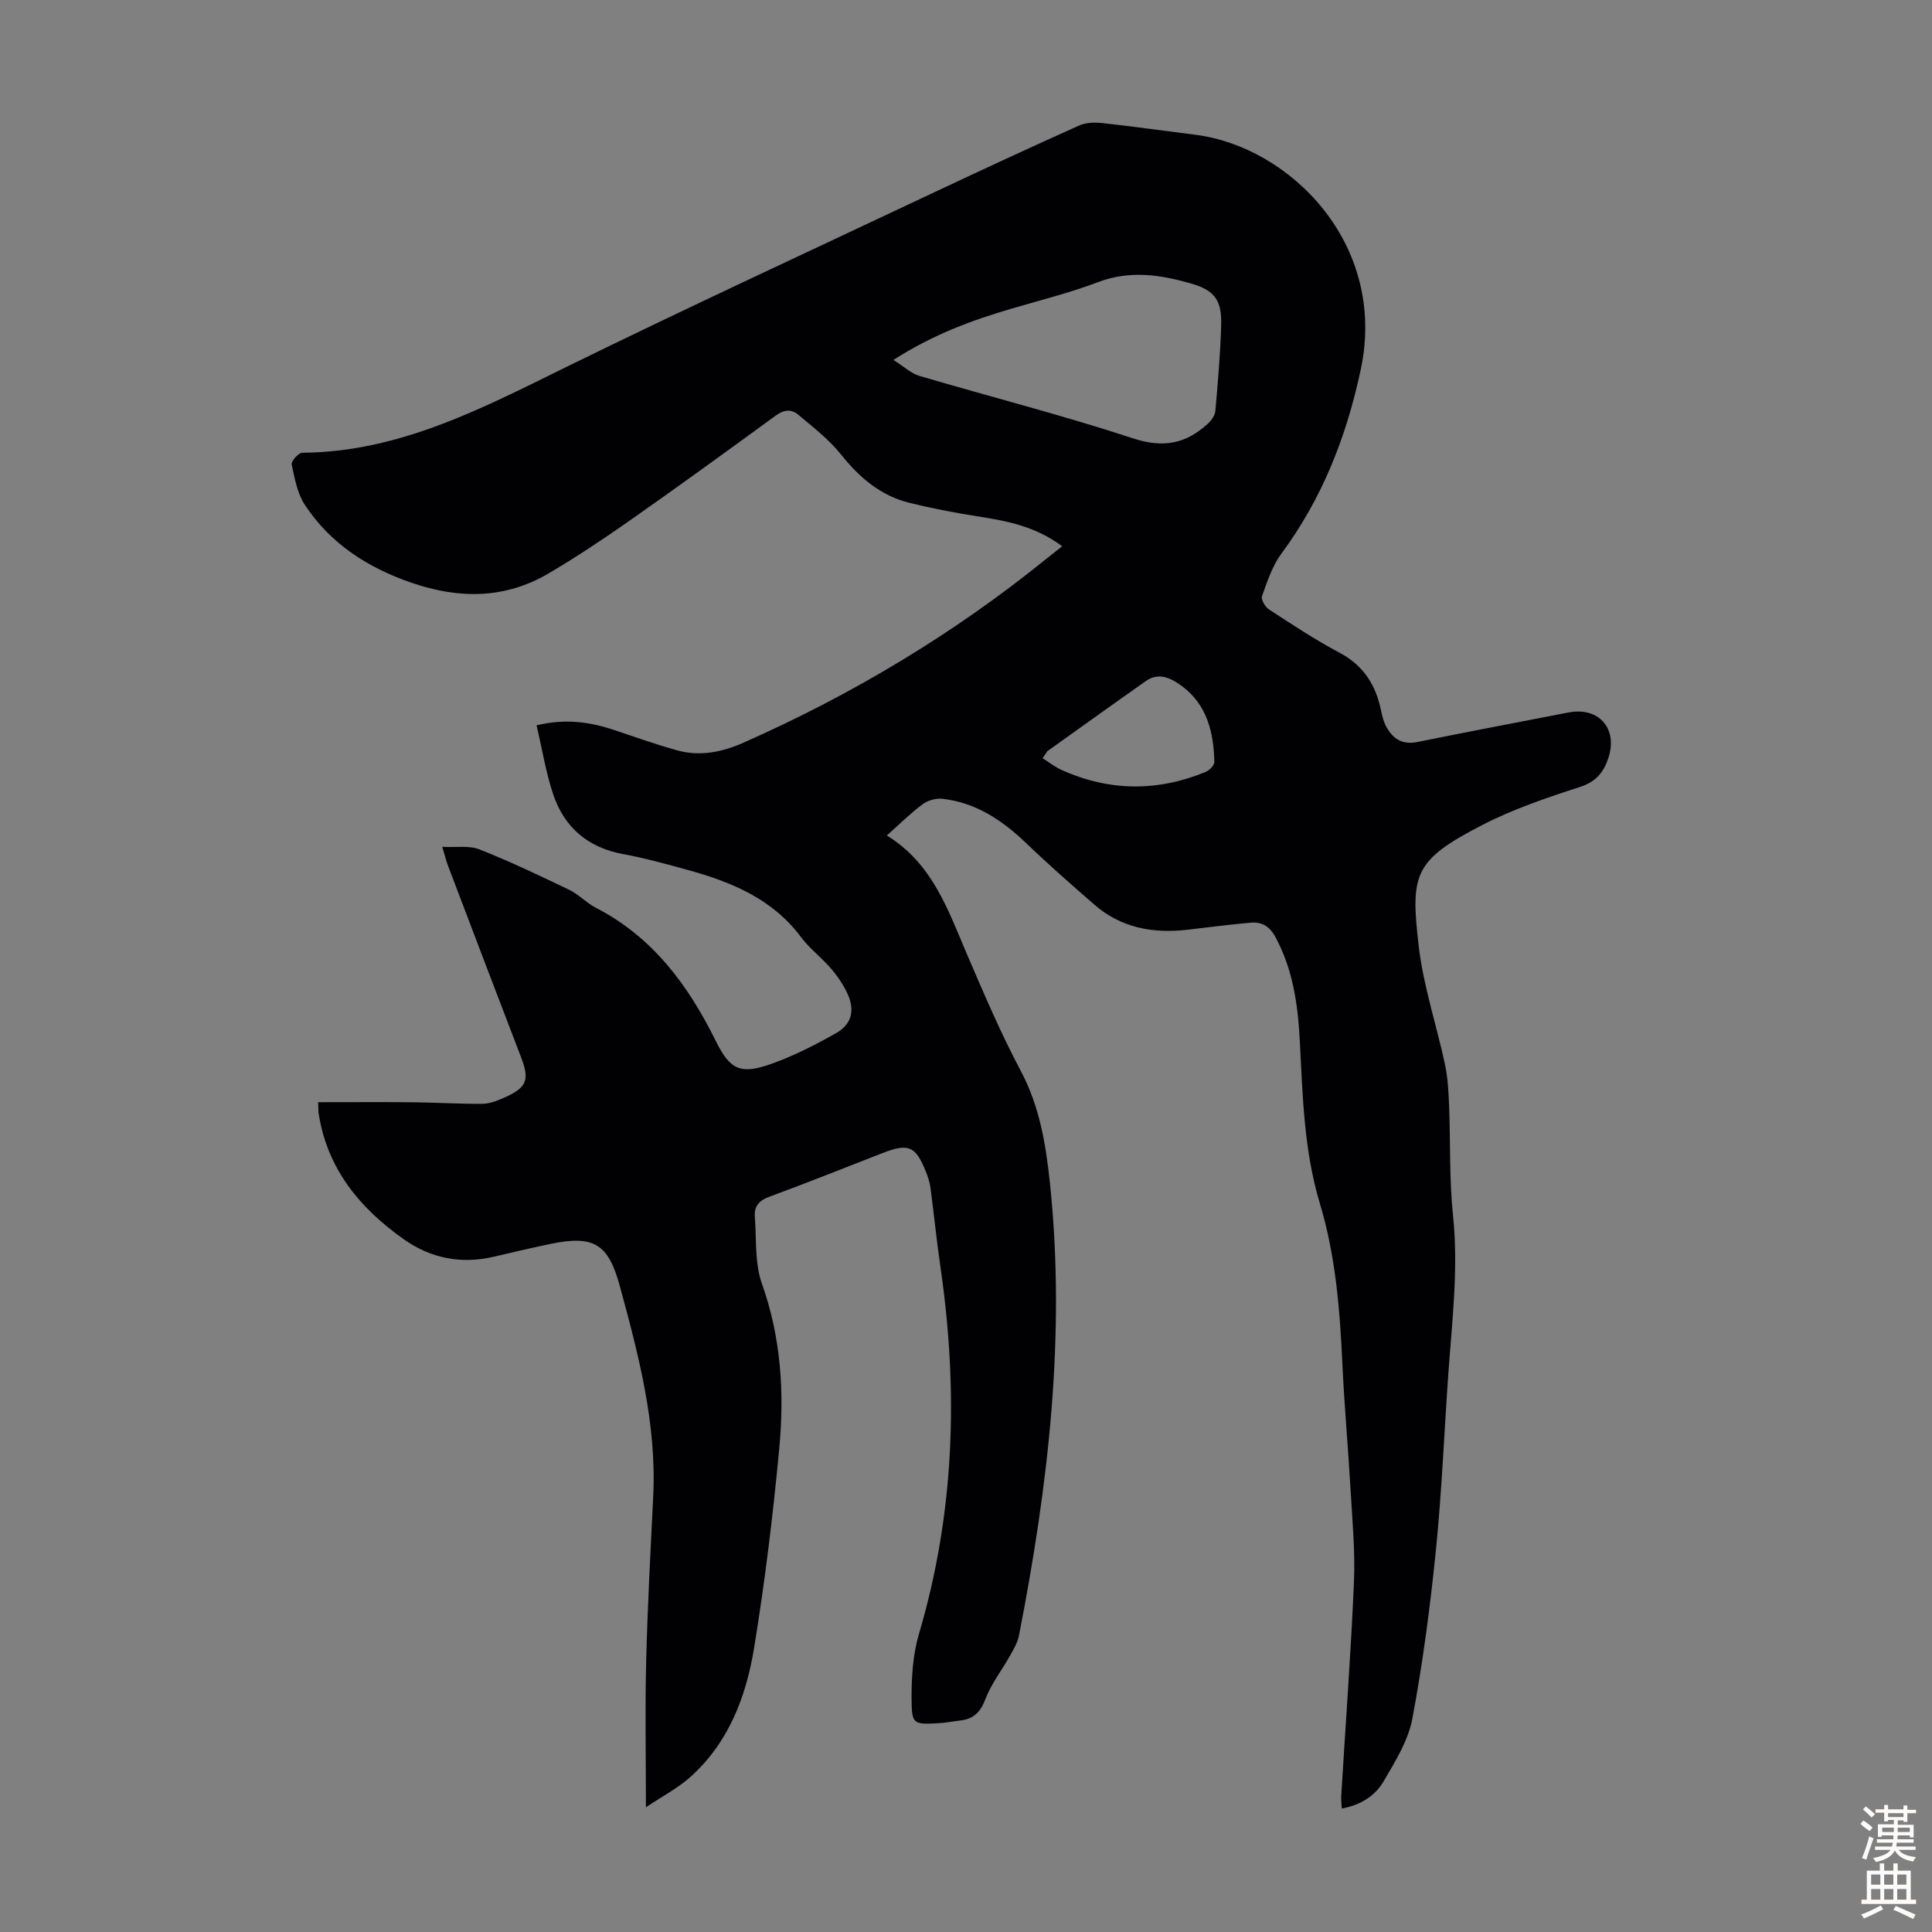 <svg enable-background="new 0 0 400 400" viewBox="0 0 400 400" xmlns="http://www.w3.org/2000/svg"><rect x="0" y="0" width="400" height="400" fill="#808080" stroke="none"/><path d="m65.86 228.2c6.93 0 13.47-.05 20.01.02 4.67.05 9.35.36 14.02.31 1.5-.02 3.07-.63 4.48-1.26 4.77-2.12 5.32-3.69 3.48-8.46-5.05-13.14-10.05-26.29-15.05-39.45-.43-1.12-.71-2.3-1.23-4.03 2.9.15 5.55-.32 7.68.52 6.31 2.49 12.45 5.42 18.57 8.36 1.99.96 3.59 2.72 5.56 3.74 11.78 6.08 19.12 16.04 24.83 27.6 2.93 5.93 5.1 6.94 11.29 4.78 4.71-1.64 9.23-3.97 13.59-6.42 3.23-1.82 3.94-4.71 2.42-8.07-.86-1.9-2.08-3.7-3.44-5.29-1.96-2.29-4.46-4.15-6.25-6.55-5.91-7.92-14.38-11.39-23.43-13.89-4.41-1.22-8.85-2.44-13.34-3.27-7.32-1.34-12.21-5.51-14.52-12.39-1.51-4.5-2.26-9.25-3.44-14.28 5.96-1.44 11.03-.71 16.06.97 4.33 1.45 8.64 2.98 13.04 4.21 4.73 1.32 9.35.36 13.73-1.58 22.51-9.96 43.46-22.5 62.62-38 1.04-.84 2.09-1.66 3.37-2.67-5.59-4.17-11.45-5.24-17.42-6.18-4.74-.74-9.46-1.65-14.11-2.79-5.99-1.46-10.4-5.2-14.23-10-2.52-3.15-5.83-5.71-8.96-8.33-1.33-1.11-2.89-1-4.53.2-10.01 7.32-20.05 14.6-30.2 21.72-5.48 3.85-11.07 7.57-16.83 10.97-9.08 5.35-18.58 5.35-28.44 1.96-9.08-3.13-16.74-8.06-22.05-16.08-1.58-2.38-2.13-5.52-2.75-8.4-.14-.66 1.4-2.42 2.18-2.43 19.99-.15 37.01-9.08 54.33-17.59 25.38-12.46 51.05-24.31 76.62-36.38 9.91-4.67 19.85-9.27 29.84-13.76 1.4-.63 3.2-.71 4.76-.54 6.44.7 12.86 1.62 19.29 2.42 19.52 2.42 39.88 22.51 34.32 48.61-2.96 13.91-7.96 26.69-16.45 38.15-1.87 2.53-2.9 5.74-3.99 8.75-.25.69.62 2.25 1.4 2.75 4.78 3.11 9.55 6.29 14.58 8.95 5.01 2.65 7.58 6.69 8.66 12.02.24 1.19.57 2.43 1.16 3.47 1.38 2.45 3.33 3.65 6.38 3.03 10.4-2.12 20.85-4.07 31.27-6.11 6.23-1.22 10.24 3.31 8.28 9.35-.98 3.02-2.55 4.98-5.9 6.07-6.89 2.23-13.86 4.59-20.27 7.9-14.15 7.3-14.85 10.15-13.12 25.05.96 8.27 3.69 16.32 5.44 24.51.59 2.77.73 5.66.85 8.51.3 7.58.02 15.22.81 22.74 1.16 11.03-.2 21.9-.97 32.82-.86 12.16-1.35 24.36-2.57 36.49-1.18 11.66-2.71 23.32-4.87 34.84-.85 4.55-3.53 8.86-5.93 12.97-1.75 3.01-4.74 4.96-8.69 5.68-.05-1-.16-1.83-.11-2.65.89-14.75 2-29.48 2.63-44.24.27-6.35-.33-12.74-.7-19.1-.49-8.6-1.28-17.19-1.68-25.8-.52-11.31-1.38-22.55-4.67-33.46-3.33-11.05-3.57-22.47-4.17-33.86-.39-7.41-1.43-14.66-5.05-21.35-1.19-2.19-2.81-3.16-5.11-2.95-4.34.39-8.66.94-12.99 1.45-7.19.85-13.84-.34-19.44-5.24-4.72-4.12-9.44-8.24-13.95-12.58-4.97-4.77-10.44-8.48-17.42-9.28-1.33-.15-3.03.33-4.11 1.12-2.5 1.85-4.72 4.07-7.42 6.48 9.48 5.81 12.68 15.47 16.64 24.7 3.48 8.11 6.96 16.26 11.09 24.04 3.9 7.34 5.18 15.15 6.03 23.16 3.34 31.61-.35 62.76-6.4 93.73-.29 1.47-1.12 2.87-1.87 4.2-1.68 3.01-3.89 5.81-5.09 8.99-1.02 2.7-2.45 4.09-5.17 4.41-1.55.18-3.1.49-4.66.57-5.04.25-5.42.22-5.45-4.94-.03-4.53.26-9.26 1.53-13.56 7.42-25.05 8.18-50.42 4.43-76.1-.79-5.42-1.33-10.87-2.05-16.3-.15-1.09-.5-2.18-.91-3.21-2.15-5.4-3.6-6.03-8.96-3.96-7.81 3.03-15.59 6.17-23.46 9.05-2.17.79-3.19 1.99-3.03 4.13.36 4.64-.05 9.6 1.46 13.86 3.97 11.17 4.68 22.59 3.6 34.11-1.29 13.79-2.97 27.58-5.2 41.25-1.65 10.14-5.28 19.73-13.27 26.85-2.58 2.3-5.75 3.94-9.14 6.22 0-10.71-.19-20.42.05-30.12.28-11.41.9-22.81 1.46-34.22.74-15-3.02-29.27-6.9-43.53-2.39-8.77-5.34-10.64-14.38-8.77-3.94.82-7.86 1.75-11.77 2.66-6.72 1.57-12.98.32-18.53-3.58-9.06-6.38-15.82-14.48-17.65-25.85-.11-.53-.08-1.08-.15-2.57zm119.11-153.68c2.24 1.41 3.68 2.8 5.37 3.3 14.77 4.35 29.7 8.16 44.32 12.96 6.24 2.05 10.92 1.06 15.41-3.06.73-.67 1.48-1.72 1.56-2.66.52-5.89 1.03-11.79 1.2-17.7.15-5.16-1.31-7.23-6.17-8.64-6.35-1.84-12.71-2.82-19.31-.31-5.83 2.21-11.92 3.73-17.91 5.49-8.17 2.4-16.11 5.28-24.47 10.62zm31.87 81.01c-.33.48-.66.97-.98 1.45 1.31.82 2.55 1.81 3.95 2.44 9.89 4.44 19.88 4.51 29.86.37.77-.32 1.77-1.37 1.75-2.06-.14-6.1-1.52-11.84-6.73-15.69-2.08-1.53-4.7-2.97-7.39-1.08-6.85 4.81-13.64 9.71-20.46 14.57z" fill="#010104"/><g fill="#fcfbfa"><path d="m385.2 377.6.6-.7c.6.4 1.3.9 1.9 1.5l-.6.7c-.8-.5-1.4-1-1.9-1.5zm.3 7.1c.6-1.4 1.1-2.9 1.5-4.5.3.1.6.3.9.4-.5 1.4-1 2.9-1.5 4.4zm.2-10.1.6-.6c.7.5 1.3 1.1 1.9 1.6l-.7.7c-.6-.6-1.2-1.2-1.8-1.7zm8.4-.8h.8v.9h1.8v.7h-1.8v1.8h-.8v-.3h-1.2v.9h3.3v2.6h-.8v-.4h-2.5c0 .3 0 .6-.1.8h3.4v.7h-3.5c0 .3-.1.6-.1.8h4v.7h-3.5c.7.9 1.9 1.3 3.6 1.5-.2.2-.4.5-.6.9-1.9-.3-3.2-1.1-3.8-2.3-.5 1.1-1.8 2-3.9 2.4-.2-.3-.4-.5-.6-.8 1.9-.4 3.1-.9 3.6-1.7h-3.2v-.7h3.5c.1-.2.1-.5.2-.8h-3.3v-.7h3.4c0-.2 0-.5 0-.8h-2.4v.3h-.8v-2.6h3.3v-.9h-1.2v.3h-.8v-1.8h-1.8v-.7h1.8v-.9h.8v.9h3.2zm-4.4 5.5h2.4c0-.3 0-.6 0-.9h-2.4zm1.2-3.1h3.2v-.8h-3.2zm4.4 2.2h-2.4v.9h2.5v-.9z"/><path d="m389.2 385.8h.9v1.5h1.9v-1.5h.9v1.5h2.7v6h1.1v.9h-11.3v-.9h1.1v-6h2.7zm.2 8.7.5.8c-1.2.6-2.5 1.3-4 1.9-.2-.3-.3-.6-.6-.8 1.6-.6 3-1.3 4.1-1.9zm-2-4.3h1.9v-2.1h-1.9zm0 3.1h1.9v-2.2h-1.9zm2.7-3.1h1.9v-2.1h-1.9zm0 3.1h1.9v-2.2h-1.9zm2.4 1.3c1.4.6 2.7 1.2 4.1 1.8l-.5.9c-1.5-.7-2.8-1.4-4.1-1.9zm2.2-6.5h-1.9v2.1h1.9zm-1.9 5.2h1.9v-2.2h-1.9z"/></g></svg>